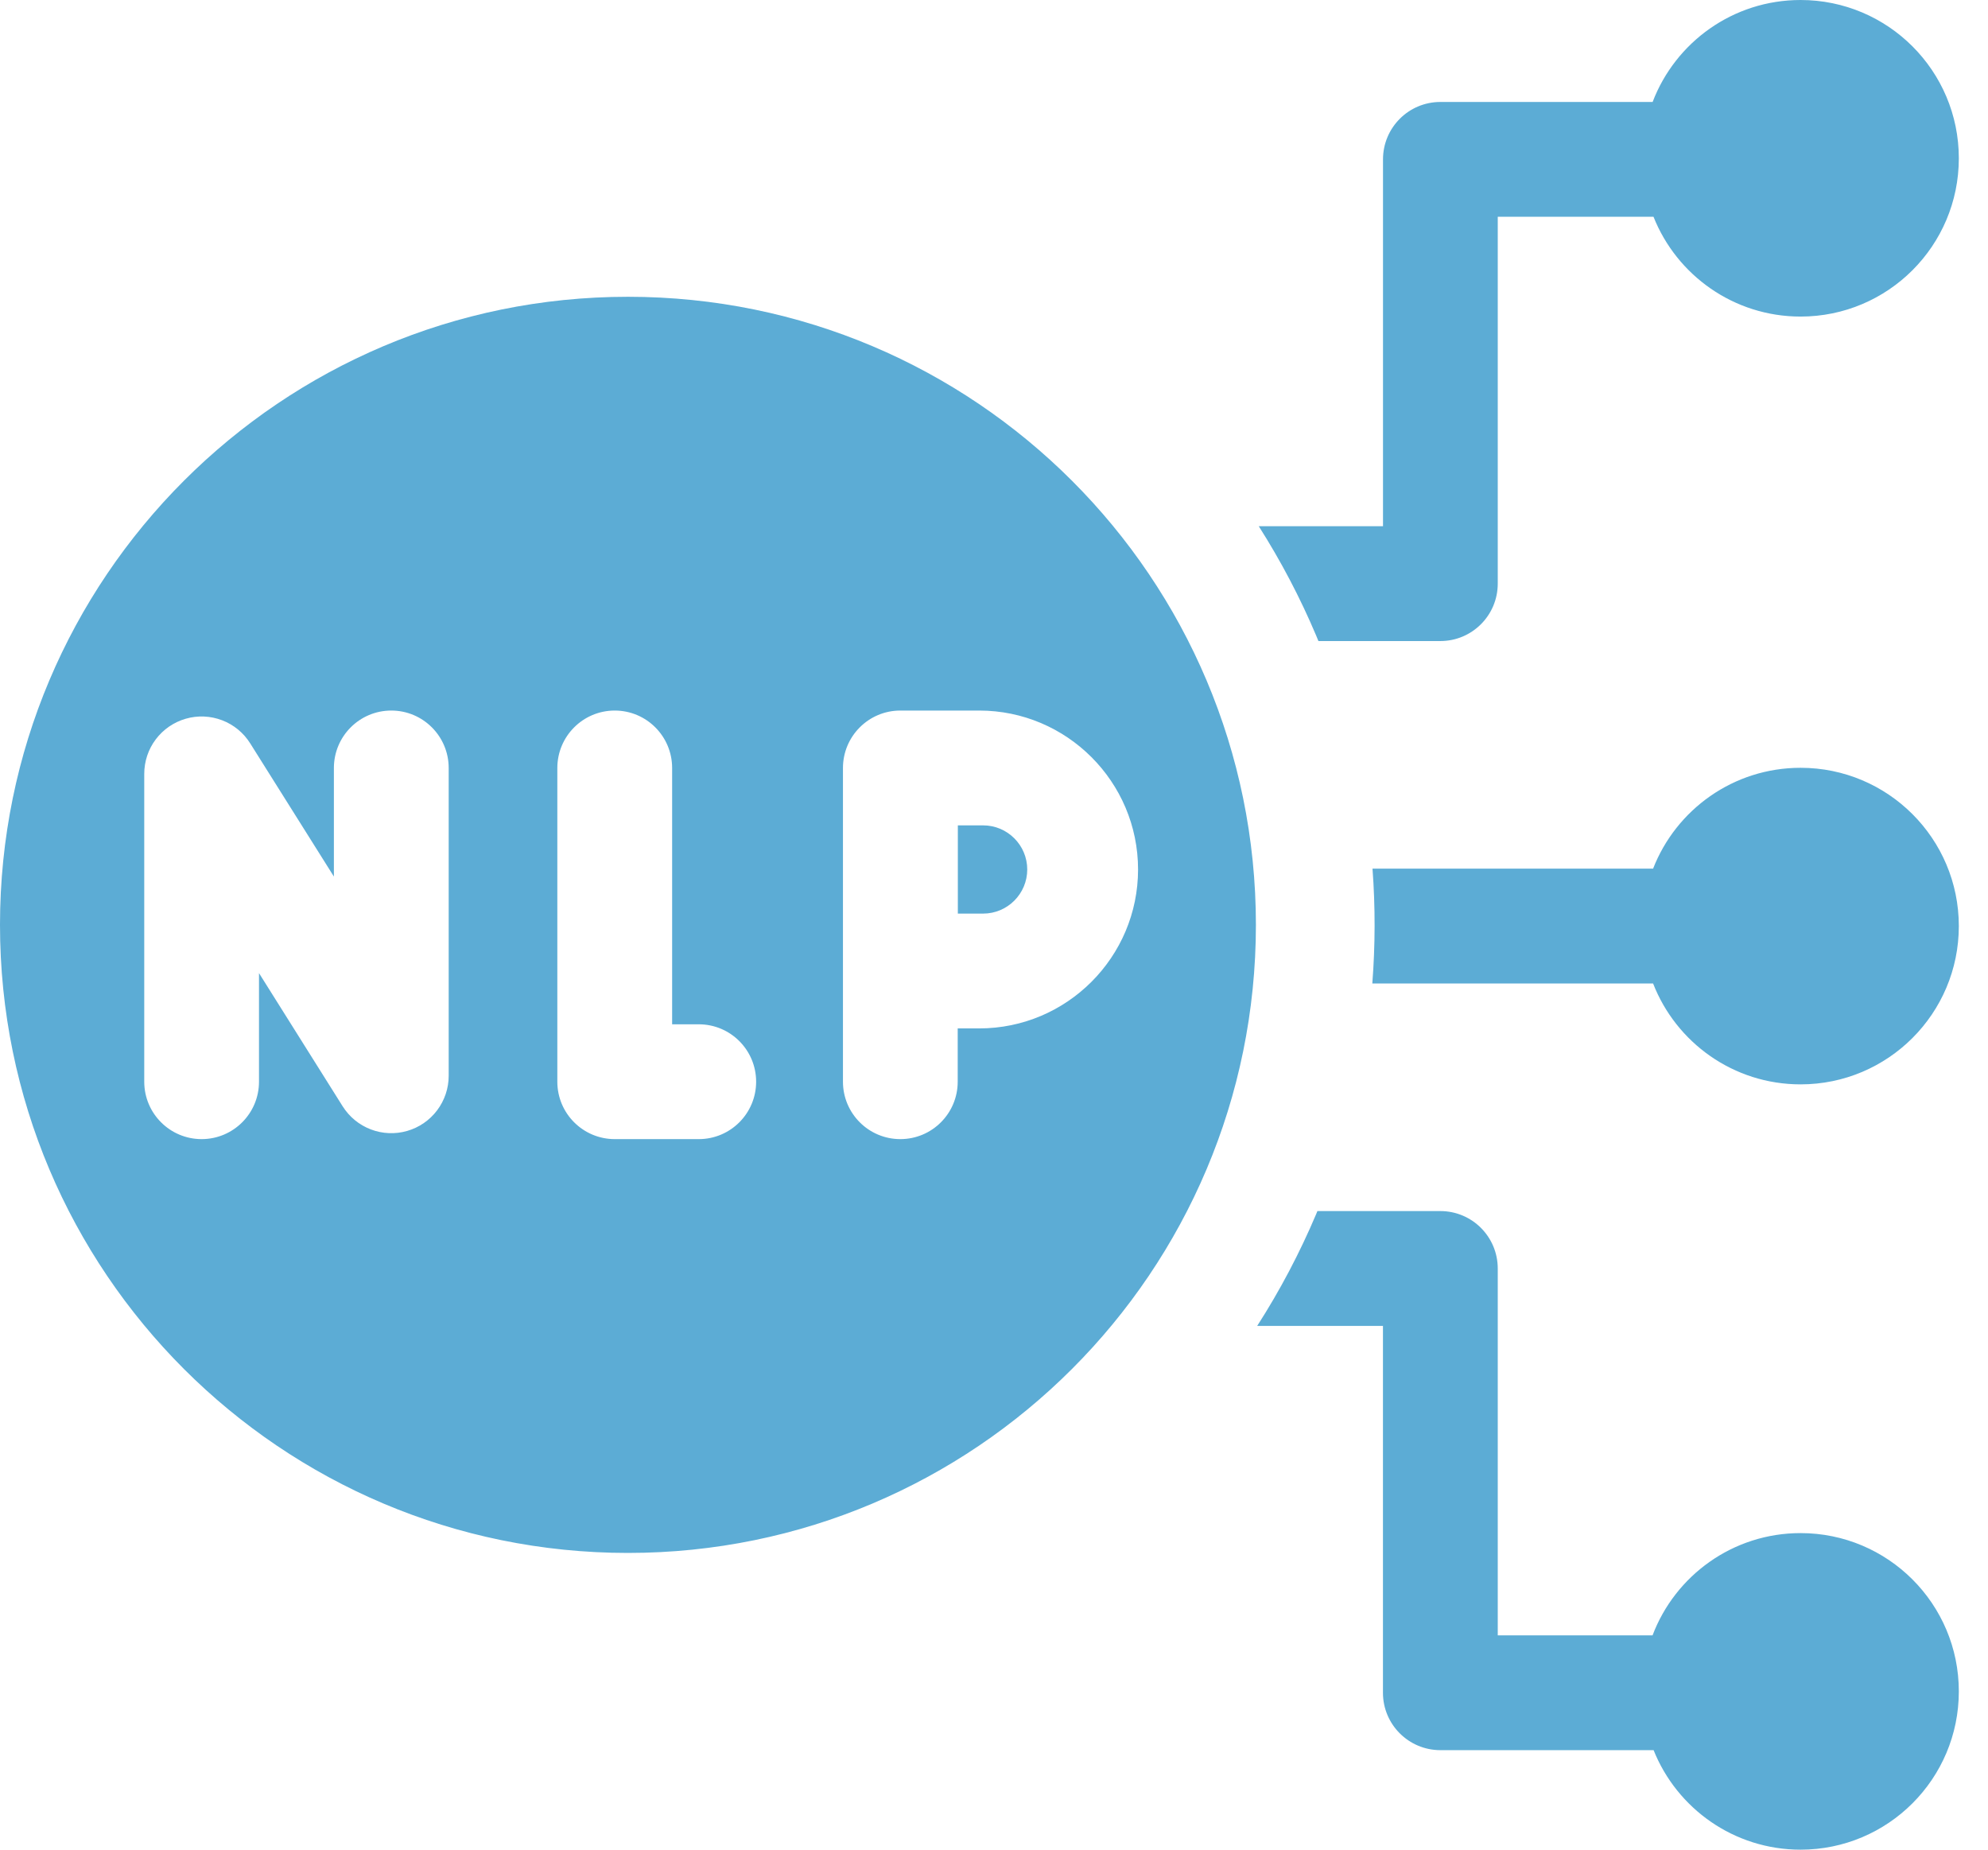 <svg width="43" height="40" viewBox="0 0 43 40" fill="none" xmlns="http://www.w3.org/2000/svg">
<path d="M38.946 16.604C37.493 16.604 36.253 17.509 35.756 18.785H29.687C29.749 19.612 29.747 20.442 29.683 21.268H35.756C36.253 22.545 37.493 23.45 38.946 23.45C40.836 23.45 42.369 21.917 42.369 20.027C42.369 18.136 40.836 16.604 38.946 16.604ZM20.718 17.849V19.757H21.265C21.791 19.757 22.219 19.329 22.219 18.803C22.219 18.277 21.791 17.849 21.265 17.849L20.718 17.849ZM28.469 13.746C28.485 13.785 28.501 13.824 28.517 13.863H31.155C31.84 13.863 32.396 13.307 32.396 12.622V4.688H35.765C36.268 5.952 37.502 6.846 38.946 6.846C40.836 6.846 42.369 5.314 42.369 3.423C42.369 1.533 40.836 0 38.946 0C37.484 0 36.237 0.916 35.746 2.205H31.155C30.469 2.205 29.914 2.761 29.914 3.447V11.38H27.227C27.706 12.133 28.122 12.925 28.469 13.746Z" fill="#5CACD5"/>
<path d="M13.582 6.418C6.081 6.418 0 12.499 0 20C0 27.502 6.081 33.583 13.582 33.583C21.084 33.583 27.165 27.502 27.165 20C27.165 12.499 21.084 6.418 13.582 6.418ZM9.705 23.265C9.705 23.534 9.617 23.796 9.455 24.011C9.293 24.226 9.066 24.383 8.807 24.457C8.548 24.532 8.272 24.52 8.021 24.424C7.769 24.328 7.556 24.153 7.412 23.925L5.602 21.044V23.393C5.602 24.078 5.047 24.634 4.361 24.634C3.676 24.634 3.12 24.078 3.12 23.393V16.736C3.12 16.466 3.207 16.204 3.369 15.989C3.531 15.774 3.759 15.617 4.017 15.543C4.276 15.468 4.552 15.48 4.804 15.576C5.055 15.672 5.269 15.847 5.412 16.076L7.222 18.956V16.608C7.222 15.922 7.778 15.366 8.464 15.366C9.149 15.366 9.705 15.922 9.705 16.608L9.705 23.265ZM15.114 24.634H13.297C12.611 24.634 12.055 24.078 12.055 23.393V16.608C12.055 15.922 12.611 15.366 13.297 15.366C13.982 15.366 14.538 15.922 14.538 16.608V22.151H15.114C15.8 22.151 16.355 22.707 16.355 23.393C16.355 24.078 15.8 24.634 15.114 24.634ZM24.616 18.803C24.616 20.698 23.075 22.24 21.18 22.24H20.715V23.393C20.715 24.078 20.16 24.634 19.474 24.634C18.789 24.634 18.233 24.078 18.233 23.393V16.608C18.233 15.922 18.789 15.366 19.474 15.366H21.18C23.075 15.366 24.616 16.908 24.616 18.803ZM38.946 33.154C37.482 33.154 36.233 34.073 35.744 35.366H32.396V27.432C32.396 26.746 31.84 26.19 31.155 26.19H28.495C28.486 26.212 28.478 26.233 28.469 26.254C28.113 27.095 27.687 27.904 27.193 28.673H29.913V36.607C29.913 37.292 30.469 37.848 31.155 37.848H35.767C36.272 39.109 37.505 40 38.946 40C40.836 40 42.369 38.468 42.369 36.577C42.369 34.686 40.836 33.154 38.946 33.154Z" fill="#5CACD5"/>
</svg>

